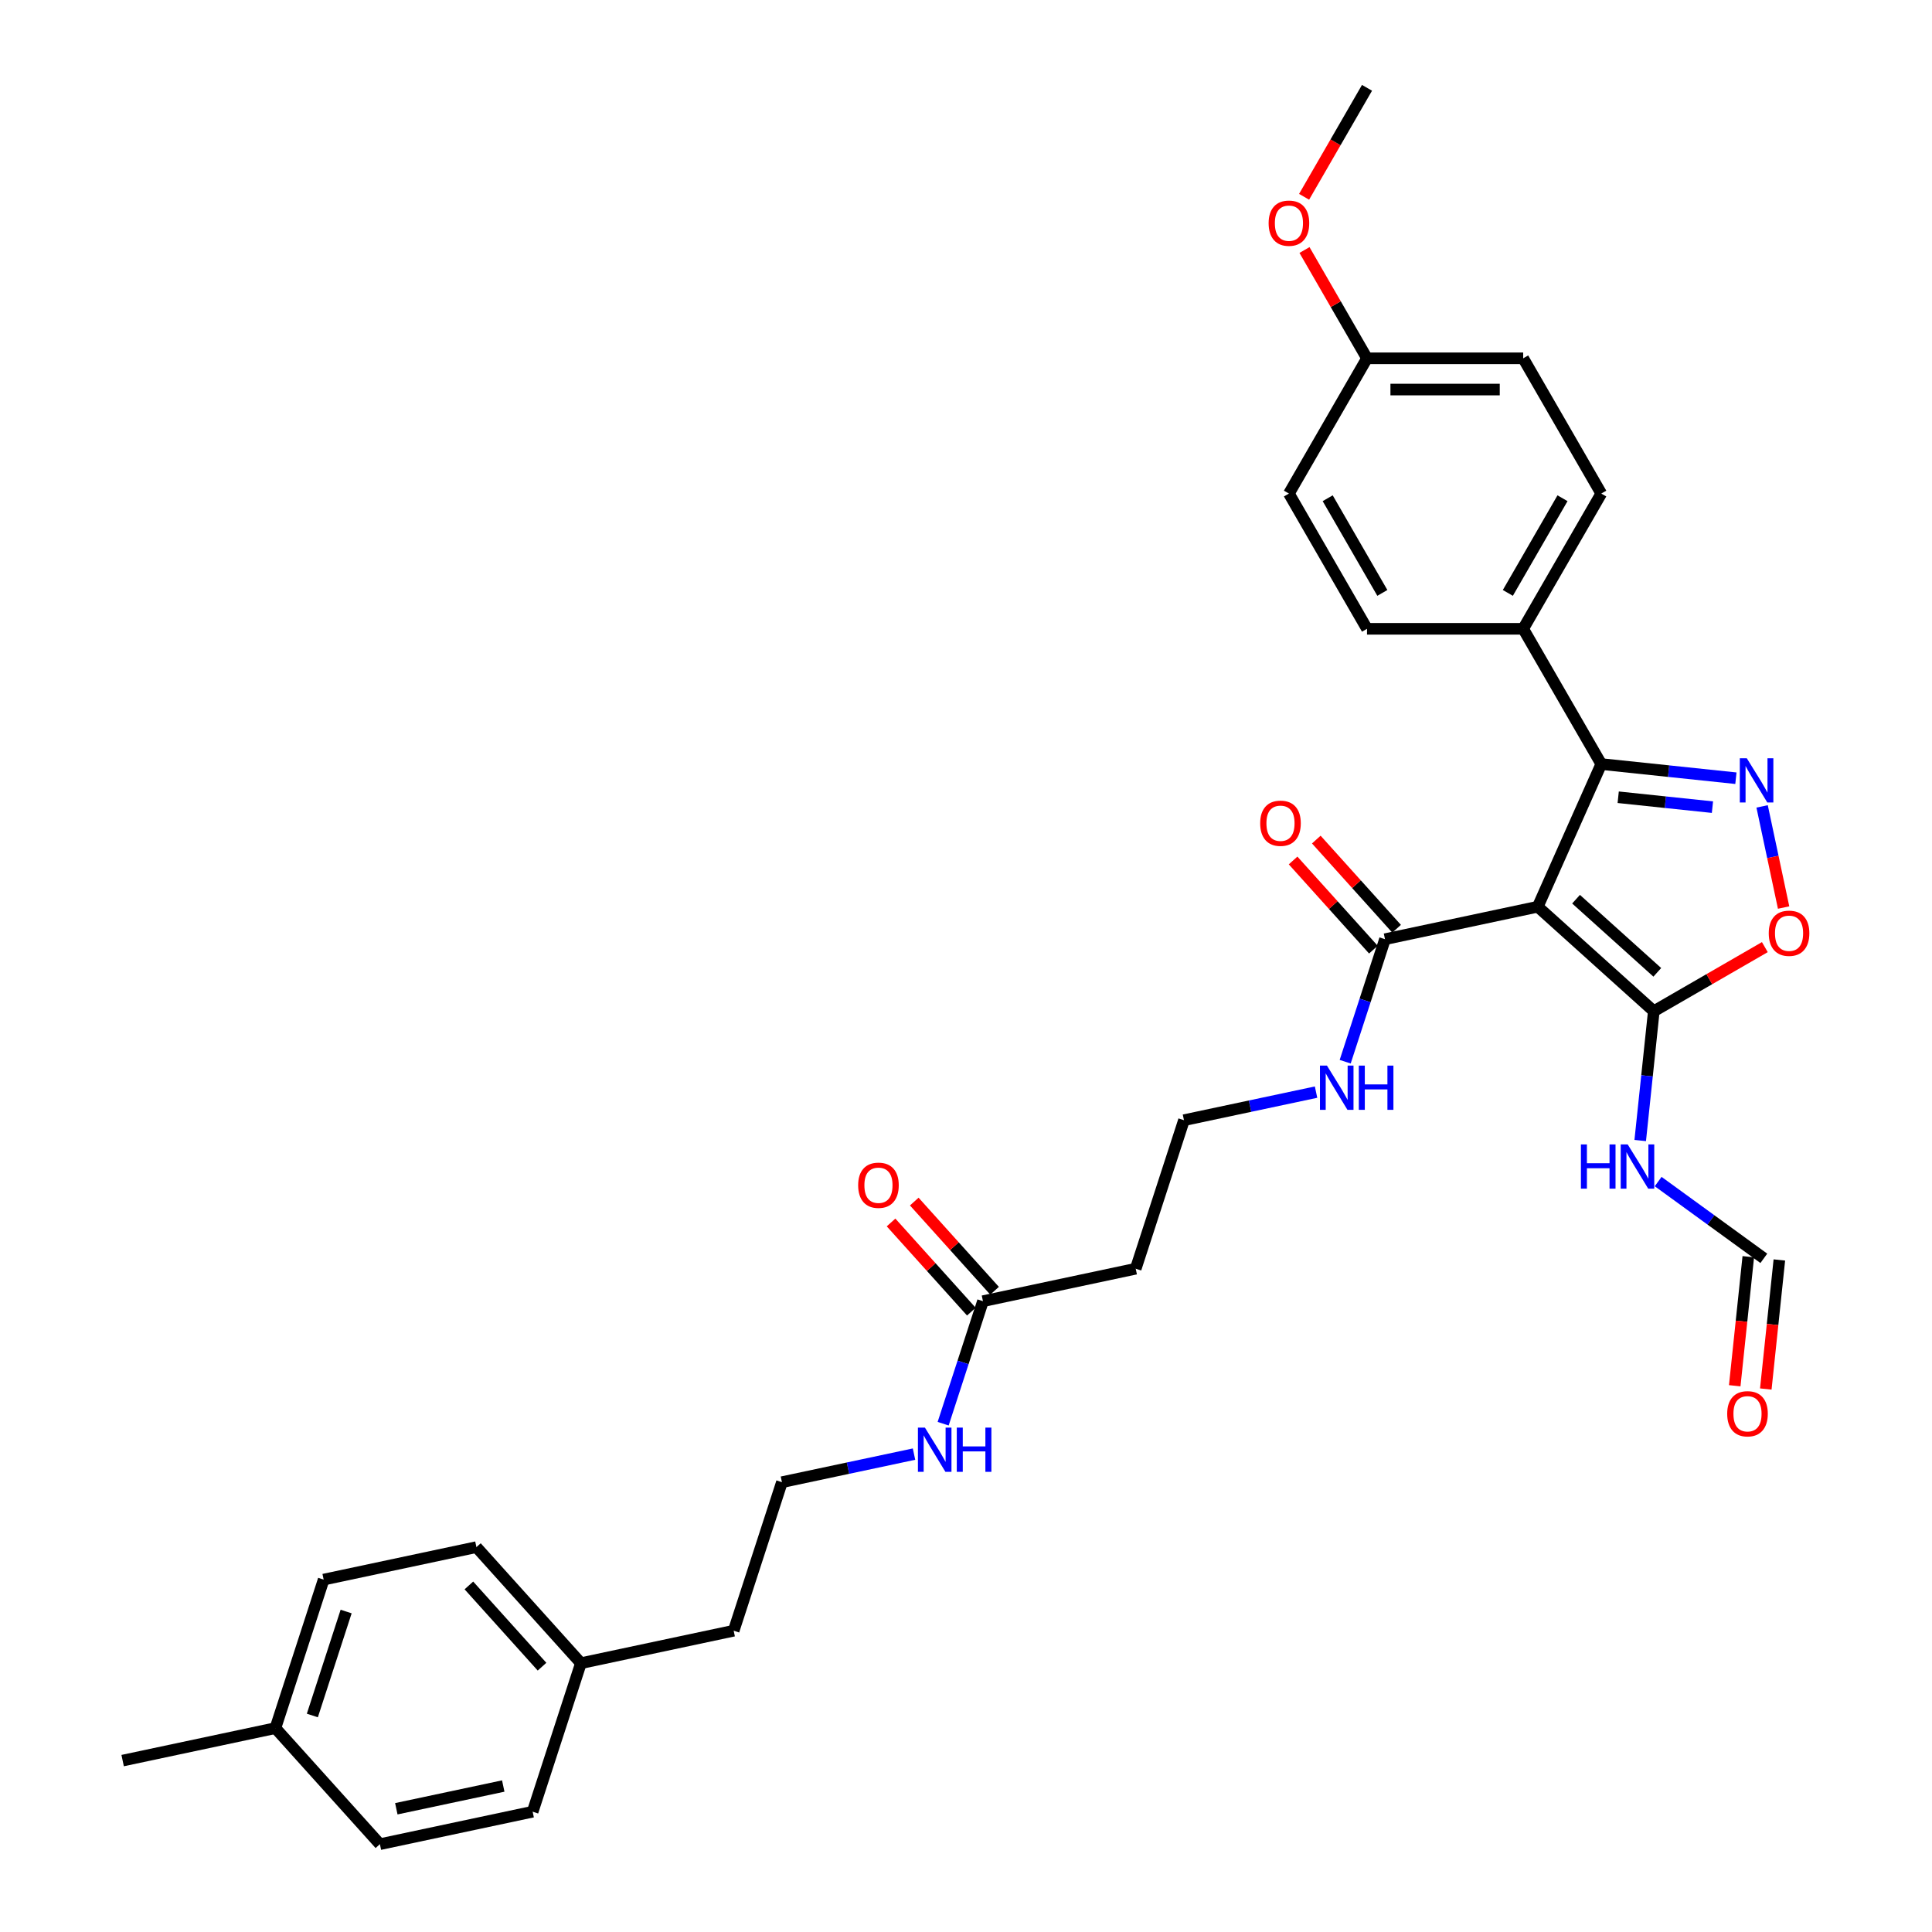 <?xml version='1.0' encoding='iso-8859-1'?>
<svg version='1.1' baseProfile='full'
              xmlns='http://www.w3.org/2000/svg'
                      xmlns:rdkit='http://www.rdkit.org/xml'
                      xmlns:xlink='http://www.w3.org/1999/xlink'
                  xml:space='preserve'
width='1000px' height='1000px' viewBox='0 0 1000 1000'>
<!-- END OF HEADER -->
<rect style='opacity:1.0;fill:#FFFFFF;stroke:none' width='1000' height='1000' x='0' y='0'> </rect>
<path class='bond-1' d='M 795.936,469.32 L 828.814,395.475' style='fill:none;fill-rule:evenodd;stroke:#000000;stroke-width:6px;stroke-linecap:butt;stroke-linejoin:miter;stroke-opacity:1' />
<path class='bond-2' d='M 795.936,469.32 L 856.007,523.409' style='fill:none;fill-rule:evenodd;stroke:#000000;stroke-width:6px;stroke-linecap:butt;stroke-linejoin:miter;stroke-opacity:1' />
<path class='bond-2' d='M 815.764,465.419 L 857.814,503.281' style='fill:none;fill-rule:evenodd;stroke:#000000;stroke-width:6px;stroke-linecap:butt;stroke-linejoin:miter;stroke-opacity:1' />
<path class='bond-4' d='M 795.936,469.32 L 716.868,486.127' style='fill:none;fill-rule:evenodd;stroke:#000000;stroke-width:6px;stroke-linecap:butt;stroke-linejoin:miter;stroke-opacity:1' />
<path class='bond-0' d='M 898.502,402.8 L 863.658,399.137' style='fill:none;fill-rule:evenodd;stroke:#0000FF;stroke-width:6px;stroke-linecap:butt;stroke-linejoin:miter;stroke-opacity:1' />
<path class='bond-0' d='M 863.658,399.137 L 828.814,395.475' style='fill:none;fill-rule:evenodd;stroke:#000000;stroke-width:6px;stroke-linecap:butt;stroke-linejoin:miter;stroke-opacity:1' />
<path class='bond-0' d='M 886.359,417.779 L 861.968,415.215' style='fill:none;fill-rule:evenodd;stroke:#0000FF;stroke-width:6px;stroke-linecap:butt;stroke-linejoin:miter;stroke-opacity:1' />
<path class='bond-0' d='M 861.968,415.215 L 837.577,412.652' style='fill:none;fill-rule:evenodd;stroke:#000000;stroke-width:6px;stroke-linecap:butt;stroke-linejoin:miter;stroke-opacity:1' />
<path class='bond-32' d='M 912.067,417.391 L 917.631,443.566' style='fill:none;fill-rule:evenodd;stroke:#0000FF;stroke-width:6px;stroke-linecap:butt;stroke-linejoin:miter;stroke-opacity:1' />
<path class='bond-32' d='M 917.631,443.566 L 923.194,469.74' style='fill:none;fill-rule:evenodd;stroke:#FF0000;stroke-width:6px;stroke-linecap:butt;stroke-linejoin:miter;stroke-opacity:1' />
<path class='bond-6' d='M 828.814,395.475 L 788.397,325.471' style='fill:none;fill-rule:evenodd;stroke:#000000;stroke-width:6px;stroke-linecap:butt;stroke-linejoin:miter;stroke-opacity:1' />
<path class='bond-3' d='M 856.007,523.409 L 884.744,506.817' style='fill:none;fill-rule:evenodd;stroke:#000000;stroke-width:6px;stroke-linecap:butt;stroke-linejoin:miter;stroke-opacity:1' />
<path class='bond-3' d='M 884.744,506.817 L 913.482,490.226' style='fill:none;fill-rule:evenodd;stroke:#FF0000;stroke-width:6px;stroke-linecap:butt;stroke-linejoin:miter;stroke-opacity:1' />
<path class='bond-5' d='M 856.007,523.409 L 852.49,556.871' style='fill:none;fill-rule:evenodd;stroke:#000000;stroke-width:6px;stroke-linecap:butt;stroke-linejoin:miter;stroke-opacity:1' />
<path class='bond-5' d='M 852.49,556.871 L 848.973,590.333' style='fill:none;fill-rule:evenodd;stroke:#0000FF;stroke-width:6px;stroke-linecap:butt;stroke-linejoin:miter;stroke-opacity:1' />
<path class='bond-10' d='M 722.875,480.718 L 702.096,457.64' style='fill:none;fill-rule:evenodd;stroke:#000000;stroke-width:6px;stroke-linecap:butt;stroke-linejoin:miter;stroke-opacity:1' />
<path class='bond-10' d='M 702.096,457.64 L 681.316,434.562' style='fill:none;fill-rule:evenodd;stroke:#FF0000;stroke-width:6px;stroke-linecap:butt;stroke-linejoin:miter;stroke-opacity:1' />
<path class='bond-10' d='M 710.861,491.535 L 690.082,468.457' style='fill:none;fill-rule:evenodd;stroke:#000000;stroke-width:6px;stroke-linecap:butt;stroke-linejoin:miter;stroke-opacity:1' />
<path class='bond-10' d='M 690.082,468.457 L 669.302,445.379' style='fill:none;fill-rule:evenodd;stroke:#FF0000;stroke-width:6px;stroke-linecap:butt;stroke-linejoin:miter;stroke-opacity:1' />
<path class='bond-12' d='M 716.868,486.127 L 706.567,517.832' style='fill:none;fill-rule:evenodd;stroke:#000000;stroke-width:6px;stroke-linecap:butt;stroke-linejoin:miter;stroke-opacity:1' />
<path class='bond-12' d='M 706.567,517.832 L 696.265,549.537' style='fill:none;fill-rule:evenodd;stroke:#0000FF;stroke-width:6px;stroke-linecap:butt;stroke-linejoin:miter;stroke-opacity:1' />
<path class='bond-8' d='M 858.26,611.575 L 885.607,631.444' style='fill:none;fill-rule:evenodd;stroke:#0000FF;stroke-width:6px;stroke-linecap:butt;stroke-linejoin:miter;stroke-opacity:1' />
<path class='bond-8' d='M 885.607,631.444 L 912.953,651.313' style='fill:none;fill-rule:evenodd;stroke:#000000;stroke-width:6px;stroke-linecap:butt;stroke-linejoin:miter;stroke-opacity:1' />
<path class='bond-14' d='M 788.397,325.471 L 828.814,255.467' style='fill:none;fill-rule:evenodd;stroke:#000000;stroke-width:6px;stroke-linecap:butt;stroke-linejoin:miter;stroke-opacity:1' />
<path class='bond-14' d='M 780.458,306.887 L 808.75,257.884' style='fill:none;fill-rule:evenodd;stroke:#000000;stroke-width:6px;stroke-linecap:butt;stroke-linejoin:miter;stroke-opacity:1' />
<path class='bond-15' d='M 788.397,325.471 L 707.563,325.471' style='fill:none;fill-rule:evenodd;stroke:#000000;stroke-width:6px;stroke-linecap:butt;stroke-linejoin:miter;stroke-opacity:1' />
<path class='bond-7' d='M 508.776,673.494 L 587.843,656.688' style='fill:none;fill-rule:evenodd;stroke:#000000;stroke-width:6px;stroke-linecap:butt;stroke-linejoin:miter;stroke-opacity:1' />
<path class='bond-11' d='M 514.783,668.085 L 494.003,645.007' style='fill:none;fill-rule:evenodd;stroke:#000000;stroke-width:6px;stroke-linecap:butt;stroke-linejoin:miter;stroke-opacity:1' />
<path class='bond-11' d='M 494.003,645.007 L 473.224,621.929' style='fill:none;fill-rule:evenodd;stroke:#FF0000;stroke-width:6px;stroke-linecap:butt;stroke-linejoin:miter;stroke-opacity:1' />
<path class='bond-11' d='M 502.768,678.903 L 481.989,655.825' style='fill:none;fill-rule:evenodd;stroke:#000000;stroke-width:6px;stroke-linecap:butt;stroke-linejoin:miter;stroke-opacity:1' />
<path class='bond-11' d='M 481.989,655.825 L 461.209,632.747' style='fill:none;fill-rule:evenodd;stroke:#FF0000;stroke-width:6px;stroke-linecap:butt;stroke-linejoin:miter;stroke-opacity:1' />
<path class='bond-16' d='M 508.776,673.494 L 498.474,705.199' style='fill:none;fill-rule:evenodd;stroke:#000000;stroke-width:6px;stroke-linecap:butt;stroke-linejoin:miter;stroke-opacity:1' />
<path class='bond-16' d='M 498.474,705.199 L 488.172,736.905' style='fill:none;fill-rule:evenodd;stroke:#0000FF;stroke-width:6px;stroke-linecap:butt;stroke-linejoin:miter;stroke-opacity:1' />
<path class='bond-13' d='M 904.914,650.468 L 901.404,683.865' style='fill:none;fill-rule:evenodd;stroke:#000000;stroke-width:6px;stroke-linecap:butt;stroke-linejoin:miter;stroke-opacity:1' />
<path class='bond-13' d='M 901.404,683.865 L 897.894,717.262' style='fill:none;fill-rule:evenodd;stroke:#FF0000;stroke-width:6px;stroke-linecap:butt;stroke-linejoin:miter;stroke-opacity:1' />
<path class='bond-13' d='M 920.992,652.157 L 917.482,685.555' style='fill:none;fill-rule:evenodd;stroke:#000000;stroke-width:6px;stroke-linecap:butt;stroke-linejoin:miter;stroke-opacity:1' />
<path class='bond-13' d='M 917.482,685.555 L 913.972,718.952' style='fill:none;fill-rule:evenodd;stroke:#FF0000;stroke-width:6px;stroke-linecap:butt;stroke-linejoin:miter;stroke-opacity:1' />
<path class='bond-9' d='M 587.843,656.688 L 612.822,579.81' style='fill:none;fill-rule:evenodd;stroke:#000000;stroke-width:6px;stroke-linecap:butt;stroke-linejoin:miter;stroke-opacity:1' />
<path class='bond-17' d='M 681.187,565.279 L 647.004,572.545' style='fill:none;fill-rule:evenodd;stroke:#0000FF;stroke-width:6px;stroke-linecap:butt;stroke-linejoin:miter;stroke-opacity:1' />
<path class='bond-17' d='M 647.004,572.545 L 612.822,579.81' style='fill:none;fill-rule:evenodd;stroke:#000000;stroke-width:6px;stroke-linecap:butt;stroke-linejoin:miter;stroke-opacity:1' />
<path class='bond-20' d='M 828.814,255.467 L 788.397,185.463' style='fill:none;fill-rule:evenodd;stroke:#000000;stroke-width:6px;stroke-linecap:butt;stroke-linejoin:miter;stroke-opacity:1' />
<path class='bond-19' d='M 707.563,325.471 L 667.146,255.467' style='fill:none;fill-rule:evenodd;stroke:#000000;stroke-width:6px;stroke-linecap:butt;stroke-linejoin:miter;stroke-opacity:1' />
<path class='bond-19' d='M 715.501,306.887 L 687.209,257.884' style='fill:none;fill-rule:evenodd;stroke:#000000;stroke-width:6px;stroke-linecap:butt;stroke-linejoin:miter;stroke-opacity:1' />
<path class='bond-27' d='M 473.094,752.647 L 438.912,759.912' style='fill:none;fill-rule:evenodd;stroke:#0000FF;stroke-width:6px;stroke-linecap:butt;stroke-linejoin:miter;stroke-opacity:1' />
<path class='bond-27' d='M 438.912,759.912 L 404.729,767.178' style='fill:none;fill-rule:evenodd;stroke:#000000;stroke-width:6px;stroke-linecap:butt;stroke-linejoin:miter;stroke-opacity:1' />
<path class='bond-18' d='M 707.563,185.463 L 667.146,255.467' style='fill:none;fill-rule:evenodd;stroke:#000000;stroke-width:6px;stroke-linecap:butt;stroke-linejoin:miter;stroke-opacity:1' />
<path class='bond-28' d='M 707.563,185.463 L 691.382,157.437' style='fill:none;fill-rule:evenodd;stroke:#000000;stroke-width:6px;stroke-linecap:butt;stroke-linejoin:miter;stroke-opacity:1' />
<path class='bond-28' d='M 691.382,157.437 L 675.201,129.411' style='fill:none;fill-rule:evenodd;stroke:#FF0000;stroke-width:6px;stroke-linecap:butt;stroke-linejoin:miter;stroke-opacity:1' />
<path class='bond-33' d='M 707.563,185.463 L 788.397,185.463' style='fill:none;fill-rule:evenodd;stroke:#000000;stroke-width:6px;stroke-linecap:butt;stroke-linejoin:miter;stroke-opacity:1' />
<path class='bond-33' d='M 719.688,201.629 L 776.272,201.629' style='fill:none;fill-rule:evenodd;stroke:#000000;stroke-width:6px;stroke-linecap:butt;stroke-linejoin:miter;stroke-opacity:1' />
<path class='bond-21' d='M 300.683,860.862 L 379.75,844.055' style='fill:none;fill-rule:evenodd;stroke:#000000;stroke-width:6px;stroke-linecap:butt;stroke-linejoin:miter;stroke-opacity:1' />
<path class='bond-25' d='M 300.683,860.862 L 275.704,937.739' style='fill:none;fill-rule:evenodd;stroke:#000000;stroke-width:6px;stroke-linecap:butt;stroke-linejoin:miter;stroke-opacity:1' />
<path class='bond-26' d='M 300.683,860.862 L 246.594,800.79' style='fill:none;fill-rule:evenodd;stroke:#000000;stroke-width:6px;stroke-linecap:butt;stroke-linejoin:miter;stroke-opacity:1' />
<path class='bond-26' d='M 280.555,862.669 L 242.693,820.619' style='fill:none;fill-rule:evenodd;stroke:#000000;stroke-width:6px;stroke-linecap:butt;stroke-linejoin:miter;stroke-opacity:1' />
<path class='bond-22' d='M 142.548,894.474 L 167.527,817.597' style='fill:none;fill-rule:evenodd;stroke:#000000;stroke-width:6px;stroke-linecap:butt;stroke-linejoin:miter;stroke-opacity:1' />
<path class='bond-22' d='M 161.67,887.938 L 179.156,834.124' style='fill:none;fill-rule:evenodd;stroke:#000000;stroke-width:6px;stroke-linecap:butt;stroke-linejoin:miter;stroke-opacity:1' />
<path class='bond-30' d='M 142.548,894.474 L 63.481,911.281' style='fill:none;fill-rule:evenodd;stroke:#000000;stroke-width:6px;stroke-linecap:butt;stroke-linejoin:miter;stroke-opacity:1' />
<path class='bond-34' d='M 142.548,894.474 L 196.636,954.545' style='fill:none;fill-rule:evenodd;stroke:#000000;stroke-width:6px;stroke-linecap:butt;stroke-linejoin:miter;stroke-opacity:1' />
<path class='bond-23' d='M 196.636,954.545 L 275.704,937.739' style='fill:none;fill-rule:evenodd;stroke:#000000;stroke-width:6px;stroke-linecap:butt;stroke-linejoin:miter;stroke-opacity:1' />
<path class='bond-23' d='M 205.135,936.211 L 260.482,924.447' style='fill:none;fill-rule:evenodd;stroke:#000000;stroke-width:6px;stroke-linecap:butt;stroke-linejoin:miter;stroke-opacity:1' />
<path class='bond-24' d='M 167.527,817.597 L 246.594,800.79' style='fill:none;fill-rule:evenodd;stroke:#000000;stroke-width:6px;stroke-linecap:butt;stroke-linejoin:miter;stroke-opacity:1' />
<path class='bond-29' d='M 404.729,767.178 L 379.75,844.055' style='fill:none;fill-rule:evenodd;stroke:#000000;stroke-width:6px;stroke-linecap:butt;stroke-linejoin:miter;stroke-opacity:1' />
<path class='bond-31' d='M 674.996,101.862 L 691.279,73.659' style='fill:none;fill-rule:evenodd;stroke:#FF0000;stroke-width:6px;stroke-linecap:butt;stroke-linejoin:miter;stroke-opacity:1' />
<path class='bond-31' d='M 691.279,73.659 L 707.563,45.455' style='fill:none;fill-rule:evenodd;stroke:#000000;stroke-width:6px;stroke-linecap:butt;stroke-linejoin:miter;stroke-opacity:1' />
<path  class='atom-1' d='M 904.144 392.478
L 911.646 404.603
Q 912.389 405.8, 913.586 407.966
Q 914.782 410.132, 914.847 410.262
L 914.847 392.478
L 917.886 392.478
L 917.886 415.371
L 914.75 415.371
L 906.699 402.114
Q 905.761 400.562, 904.759 398.783
Q 903.789 397.005, 903.498 396.455
L 903.498 415.371
L 900.523 415.371
L 900.523 392.478
L 904.144 392.478
' fill='#0000FF'/>
<path  class='atom-4' d='M 915.502 483.056
Q 915.502 477.56, 918.219 474.488
Q 920.935 471.416, 926.011 471.416
Q 931.087 471.416, 933.803 474.488
Q 936.519 477.56, 936.519 483.056
Q 936.519 488.618, 933.771 491.787
Q 931.023 494.923, 926.011 494.923
Q 920.967 494.923, 918.219 491.787
Q 915.502 488.65, 915.502 483.056
M 926.011 492.336
Q 929.503 492.336, 931.378 490.008
Q 933.286 487.648, 933.286 483.056
Q 933.286 478.562, 931.378 476.299
Q 929.503 474.003, 926.011 474.003
Q 922.519 474.003, 920.611 476.266
Q 918.736 478.53, 918.736 483.056
Q 918.736 487.68, 920.611 490.008
Q 922.519 492.336, 926.011 492.336
' fill='#FF0000'/>
<path  class='atom-6' d='M 818.279 592.354
L 821.383 592.354
L 821.383 602.086
L 833.088 602.086
L 833.088 592.354
L 836.192 592.354
L 836.192 615.246
L 833.088 615.246
L 833.088 604.673
L 821.383 604.673
L 821.383 615.246
L 818.279 615.246
L 818.279 592.354
' fill='#0000FF'/>
<path  class='atom-6' d='M 842.497 592.354
L 849.999 604.479
Q 850.742 605.675, 851.939 607.841
Q 853.135 610.008, 853.2 610.137
L 853.2 592.354
L 856.239 592.354
L 856.239 615.246
L 853.103 615.246
L 845.052 601.989
Q 844.114 600.437, 843.112 598.659
Q 842.141 596.88, 841.85 596.331
L 841.85 615.246
L 838.876 615.246
L 838.876 592.354
L 842.497 592.354
' fill='#0000FF'/>
<path  class='atom-11' d='M 652.272 426.12
Q 652.272 420.623, 654.988 417.552
Q 657.704 414.48, 662.78 414.48
Q 667.856 414.48, 670.572 417.552
Q 673.288 420.623, 673.288 426.12
Q 673.288 431.681, 670.54 434.85
Q 667.792 437.986, 662.78 437.986
Q 657.736 437.986, 654.988 434.85
Q 652.272 431.714, 652.272 426.12
M 662.78 435.4
Q 666.272 435.4, 668.147 433.072
Q 670.055 430.711, 670.055 426.12
Q 670.055 421.626, 668.147 419.362
Q 666.272 417.067, 662.78 417.067
Q 659.288 417.067, 657.38 419.33
Q 655.505 421.593, 655.505 426.12
Q 655.505 430.744, 657.38 433.072
Q 659.288 435.4, 662.78 435.4
' fill='#FF0000'/>
<path  class='atom-12' d='M 444.179 613.488
Q 444.179 607.991, 446.895 604.919
Q 449.611 601.848, 454.687 601.848
Q 459.764 601.848, 462.48 604.919
Q 465.196 607.991, 465.196 613.488
Q 465.196 619.049, 462.447 622.218
Q 459.699 625.354, 454.687 625.354
Q 449.643 625.354, 446.895 622.218
Q 444.179 619.081, 444.179 613.488
M 454.687 622.767
Q 458.179 622.767, 460.055 620.439
Q 461.962 618.079, 461.962 613.488
Q 461.962 608.993, 460.055 606.73
Q 458.179 604.434, 454.687 604.434
Q 451.195 604.434, 449.287 606.698
Q 447.412 608.961, 447.412 613.488
Q 447.412 618.111, 449.287 620.439
Q 451.195 622.767, 454.687 622.767
' fill='#FF0000'/>
<path  class='atom-13' d='M 686.829 551.558
L 694.33 563.683
Q 695.074 564.879, 696.27 567.046
Q 697.467 569.212, 697.531 569.341
L 697.531 551.558
L 700.571 551.558
L 700.571 574.45
L 697.434 574.45
L 689.383 561.193
Q 688.446 559.641, 687.443 557.863
Q 686.473 556.085, 686.182 555.535
L 686.182 574.45
L 683.208 574.45
L 683.208 551.558
L 686.829 551.558
' fill='#0000FF'/>
<path  class='atom-13' d='M 703.319 551.558
L 706.423 551.558
L 706.423 561.29
L 718.128 561.29
L 718.128 551.558
L 721.232 551.558
L 721.232 574.45
L 718.128 574.45
L 718.128 563.877
L 706.423 563.877
L 706.423 574.45
L 703.319 574.45
L 703.319 551.558
' fill='#0000FF'/>
<path  class='atom-14' d='M 893.995 731.768
Q 893.995 726.271, 896.711 723.2
Q 899.427 720.128, 904.504 720.128
Q 909.58 720.128, 912.296 723.2
Q 915.012 726.271, 915.012 731.768
Q 915.012 737.33, 912.264 740.498
Q 909.516 743.635, 904.504 743.635
Q 899.46 743.635, 896.711 740.498
Q 893.995 737.362, 893.995 731.768
M 904.504 741.048
Q 907.996 741.048, 909.871 738.72
Q 911.779 736.36, 911.779 731.768
Q 911.779 727.274, 909.871 725.01
Q 907.996 722.715, 904.504 722.715
Q 901.012 722.715, 899.104 724.978
Q 897.229 727.241, 897.229 731.768
Q 897.229 736.392, 899.104 738.72
Q 901.012 741.048, 904.504 741.048
' fill='#FF0000'/>
<path  class='atom-17' d='M 478.736 738.926
L 486.238 751.051
Q 486.981 752.247, 488.178 754.413
Q 489.374 756.58, 489.439 756.709
L 489.439 738.926
L 492.478 738.926
L 492.478 761.818
L 489.342 761.818
L 481.291 748.561
Q 480.353 747.009, 479.351 745.231
Q 478.381 743.452, 478.09 742.903
L 478.09 761.818
L 475.115 761.818
L 475.115 738.926
L 478.736 738.926
' fill='#0000FF'/>
<path  class='atom-17' d='M 495.226 738.926
L 498.33 738.926
L 498.33 748.658
L 510.035 748.658
L 510.035 738.926
L 513.139 738.926
L 513.139 761.818
L 510.035 761.818
L 510.035 751.245
L 498.33 751.245
L 498.33 761.818
L 495.226 761.818
L 495.226 738.926
' fill='#0000FF'/>
<path  class='atom-29' d='M 656.638 115.523
Q 656.638 110.027, 659.354 106.955
Q 662.07 103.883, 667.146 103.883
Q 672.222 103.883, 674.938 106.955
Q 677.655 110.027, 677.655 115.523
Q 677.655 121.085, 674.906 124.253
Q 672.158 127.39, 667.146 127.39
Q 662.102 127.39, 659.354 124.253
Q 656.638 121.117, 656.638 115.523
M 667.146 124.803
Q 670.638 124.803, 672.513 122.475
Q 674.421 120.115, 674.421 115.523
Q 674.421 111.029, 672.513 108.766
Q 670.638 106.47, 667.146 106.47
Q 663.654 106.47, 661.746 108.733
Q 659.871 110.997, 659.871 115.523
Q 659.871 120.147, 661.746 122.475
Q 663.654 124.803, 667.146 124.803
' fill='#FF0000'/>
</svg>
